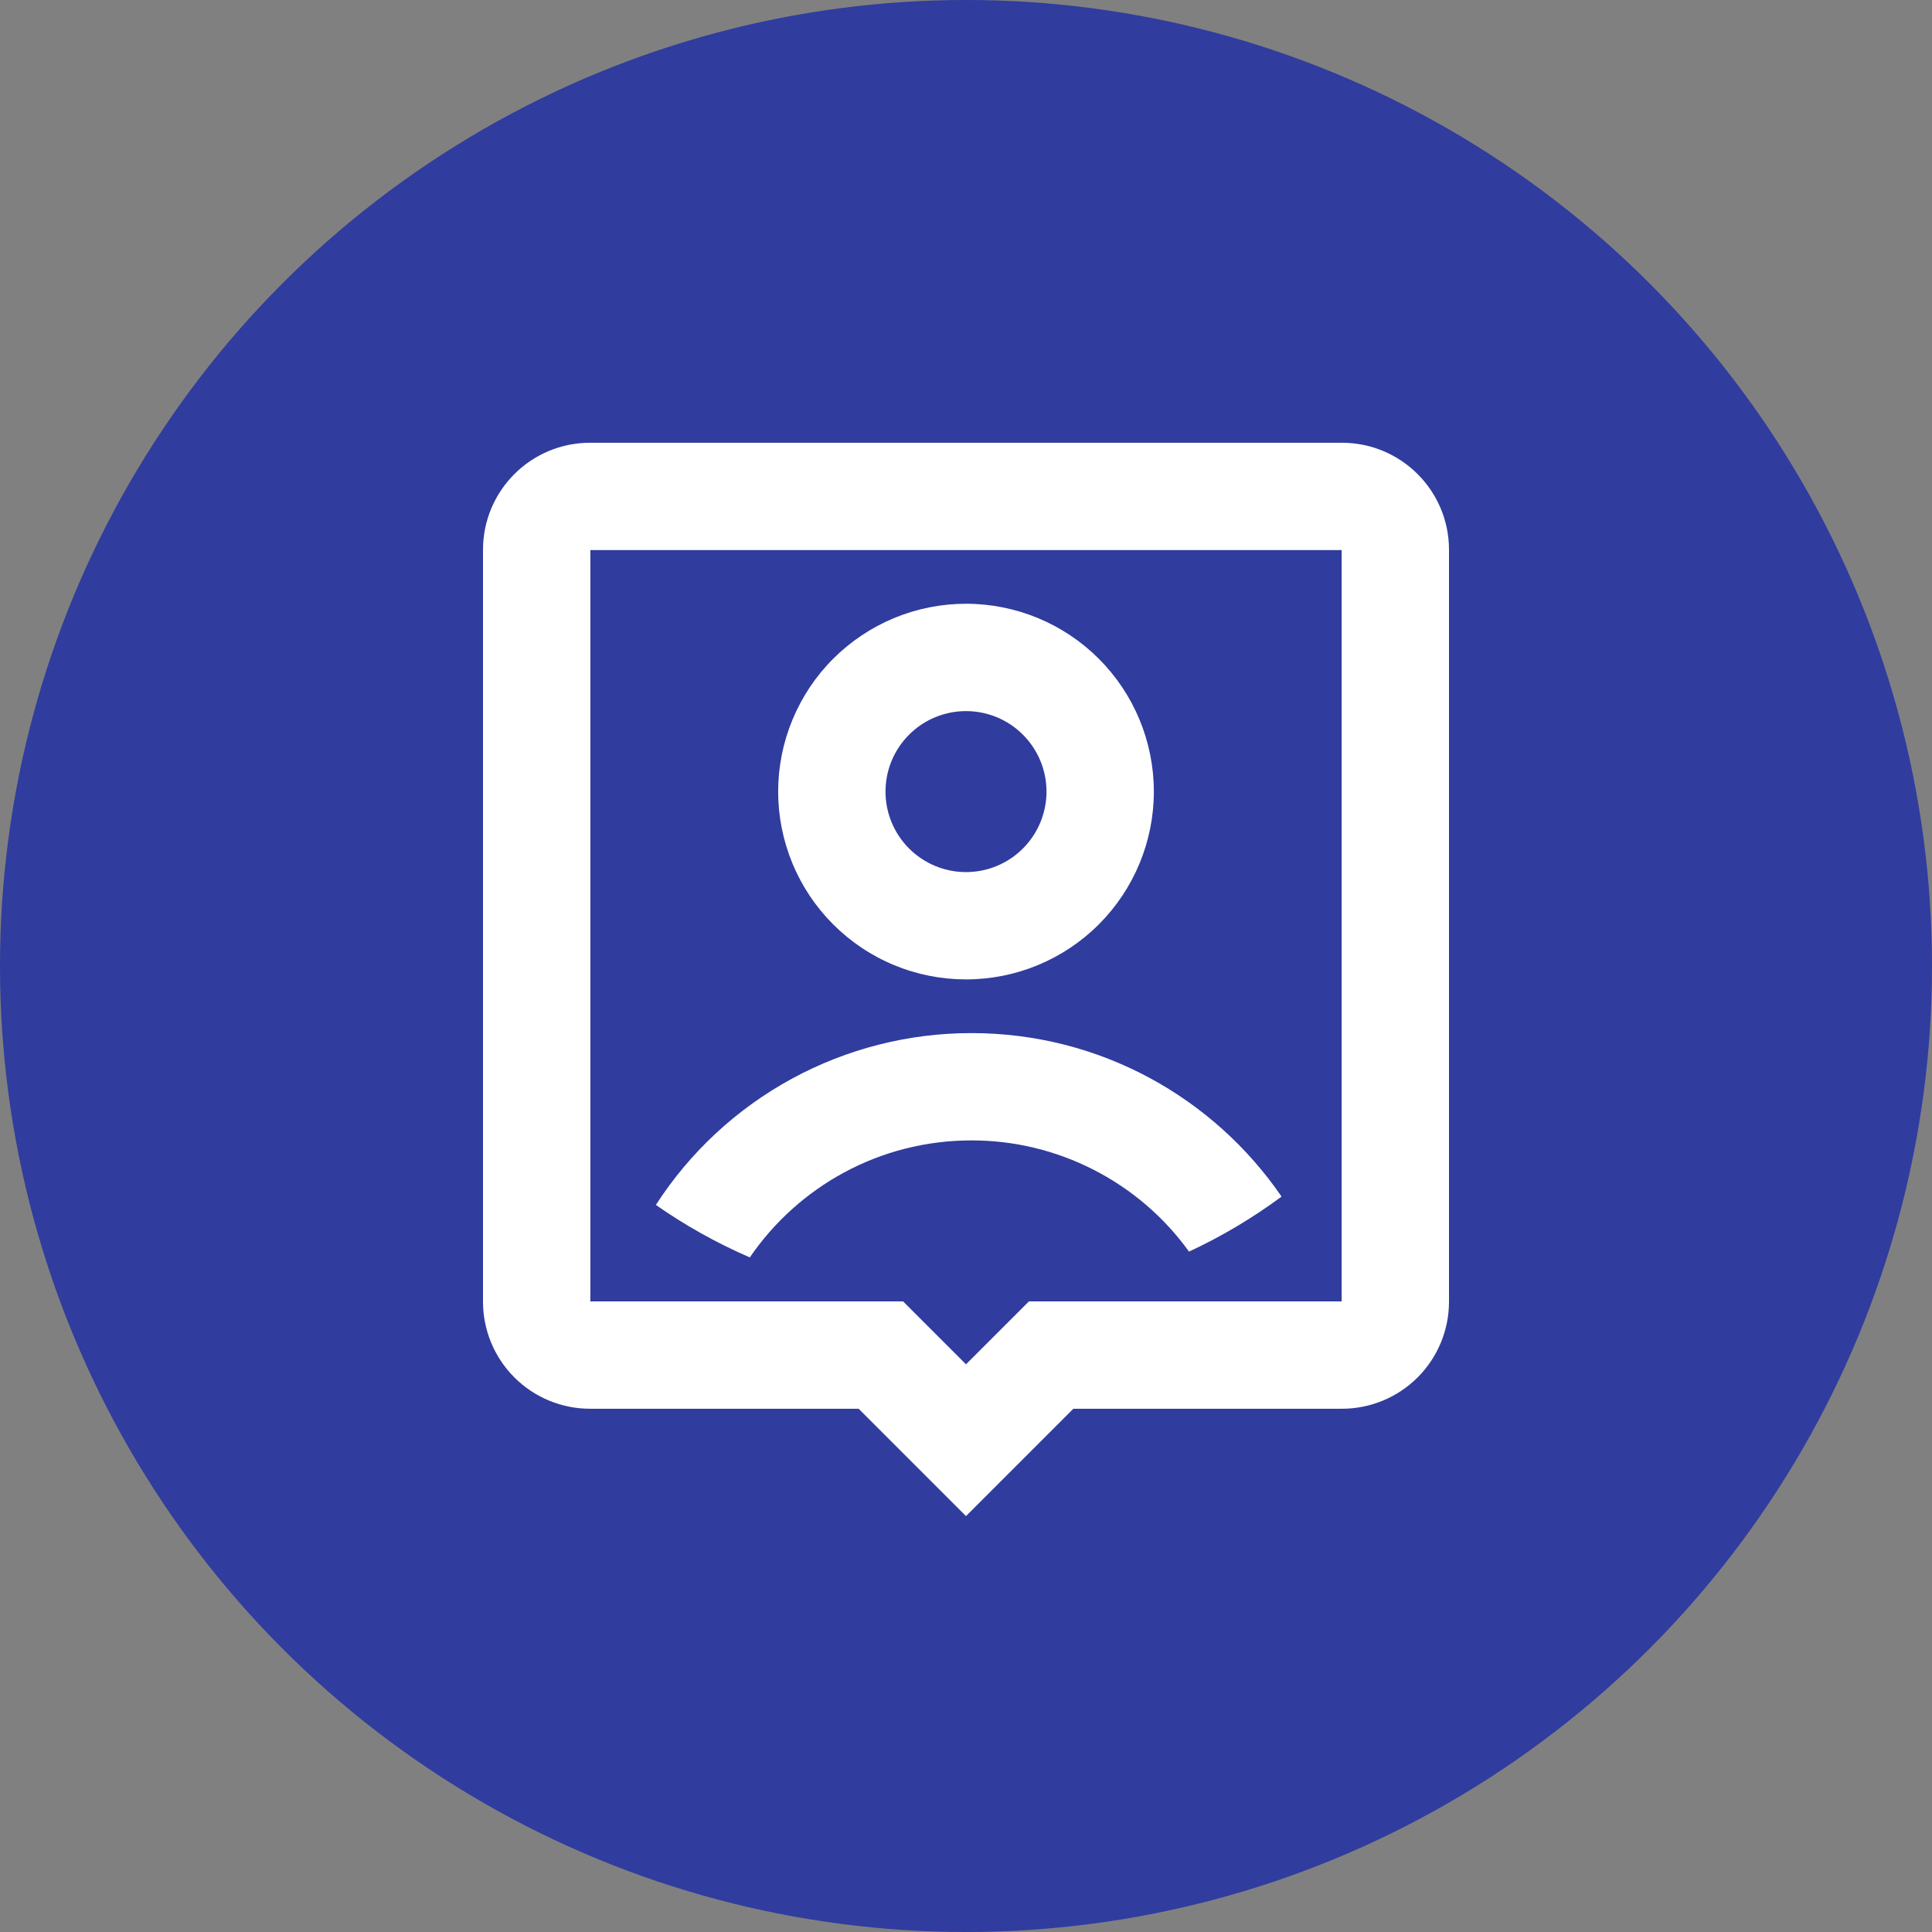<?xml version="1.0" encoding="UTF-8"?> <svg xmlns="http://www.w3.org/2000/svg" width="48" height="48" viewBox="0 0 48 48" fill="none"><rect x="0" y="0" width="48" height="48" fill="#808080" stroke="none"/> <circle cx="24" cy="24" r="24" fill="#303C9E"></circle> <path d="M26.667 35L24 37.667L21.333 35H14.66C13.954 35 13.278 34.72 12.779 34.221C12.28 33.722 12 33.045 12 32.34V13.66C12 12.191 13.191 11 14.66 11H33.34C34.809 11 36 12.191 36 13.66V32.34C36 33.045 35.72 33.722 35.221 34.221C34.722 34.72 34.045 35 33.34 35H26.667ZM33.333 32.333V13.667H14.667V32.333H22.437L24 33.896L25.563 32.333H33.333ZM18.629 31.24C17.809 30.885 17.027 30.448 16.295 29.936C17.14 28.625 18.301 27.548 19.671 26.802C21.041 26.056 22.576 25.666 24.136 25.667C27.336 25.667 30.159 27.276 31.84 29.729C31.122 30.261 30.351 30.719 29.541 31.096C28.924 30.24 28.112 29.543 27.172 29.063C26.232 28.582 25.192 28.332 24.136 28.333C21.849 28.333 19.829 29.485 18.629 31.24ZM24 24.333C23.387 24.333 22.78 24.213 22.214 23.978C21.648 23.744 21.134 23.4 20.7 22.966C20.267 22.533 19.923 22.019 19.689 21.453C19.454 20.886 19.333 20.279 19.333 19.667C19.333 19.054 19.454 18.447 19.689 17.881C19.923 17.315 20.267 16.8 20.7 16.367C21.134 15.934 21.648 15.59 22.214 15.355C22.78 15.121 23.387 15 24 15C25.238 15 26.425 15.492 27.3 16.367C28.175 17.242 28.667 18.429 28.667 19.667C28.667 20.904 28.175 22.091 27.3 22.966C26.425 23.842 25.238 24.333 24 24.333ZM24 21.667C24.53 21.667 25.039 21.456 25.414 21.081C25.789 20.706 26 20.197 26 19.667C26 19.136 25.789 18.628 25.414 18.253C25.039 17.877 24.53 17.667 24 17.667C23.47 17.667 22.961 17.877 22.586 18.253C22.211 18.628 22 19.136 22 19.667C22 20.197 22.211 20.706 22.586 21.081C22.961 21.456 23.47 21.667 24 21.667Z" fill="white"></path> </svg> 